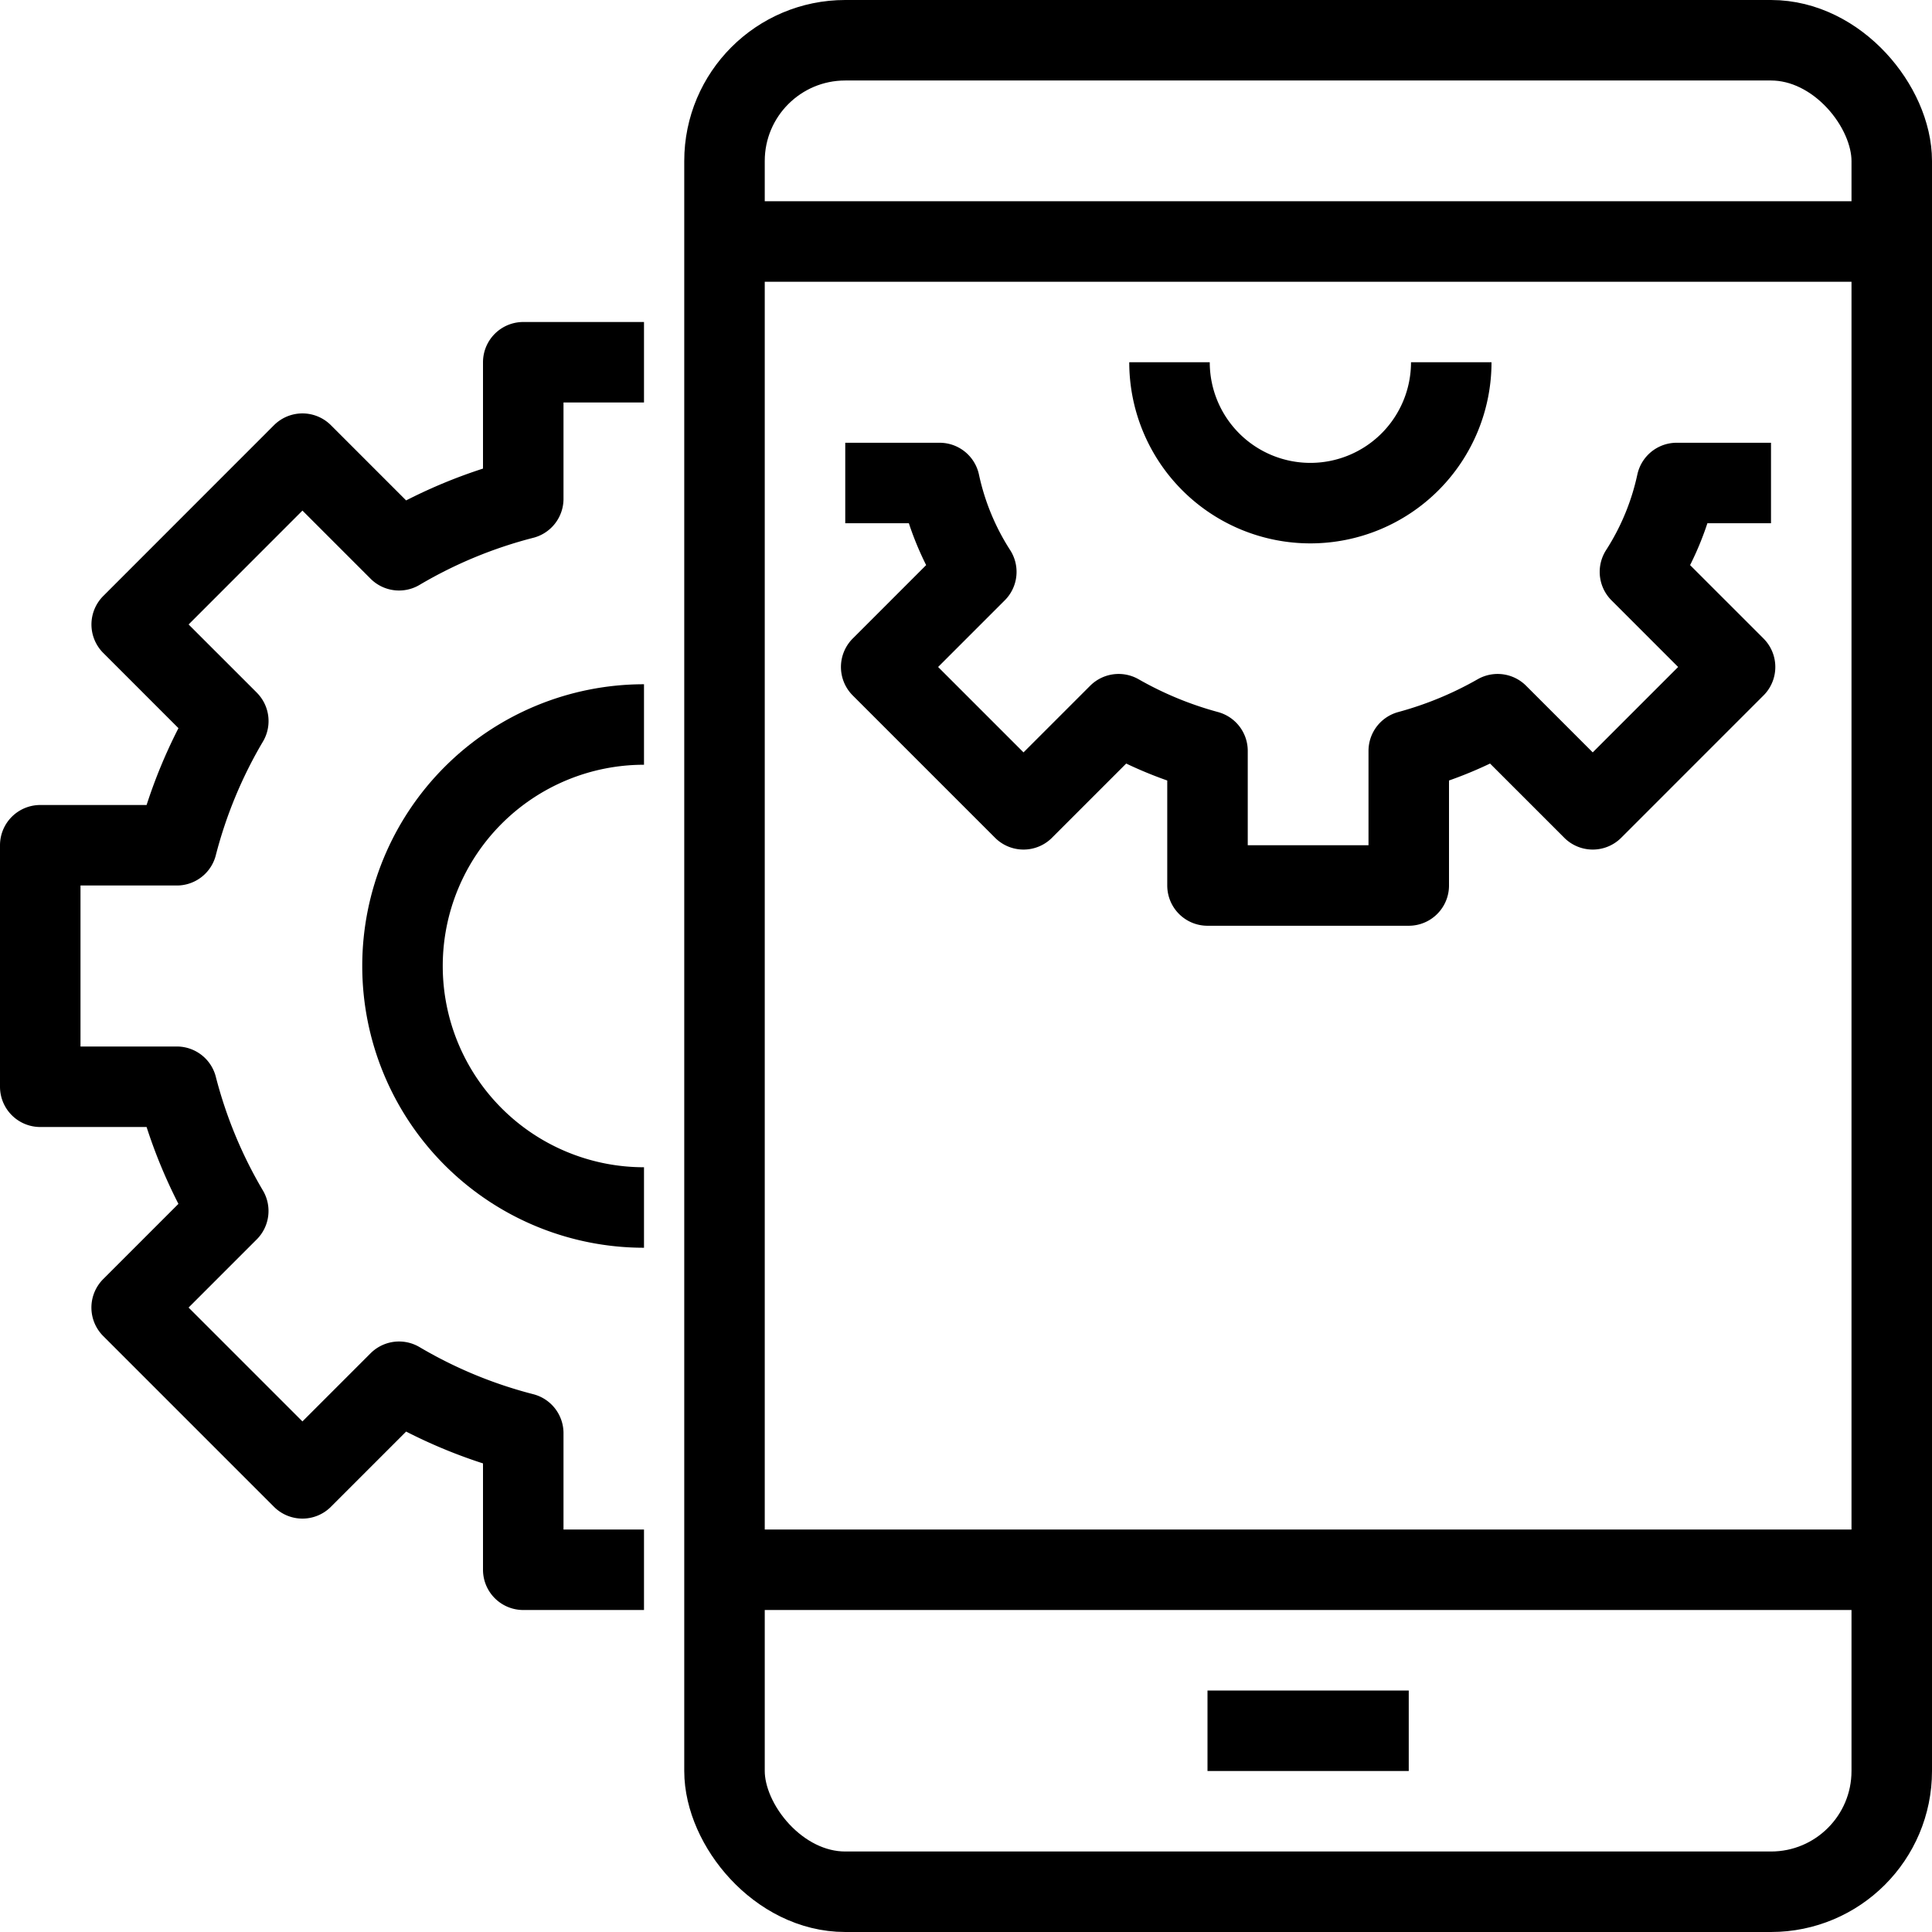 <svg id="j3" xmlns="http://www.w3.org/2000/svg" xmlns:xlink="http://www.w3.org/1999/xlink" width="48" height="48" viewBox="0 0 48 48">
  <defs>
    <clipPath id="clip-path">
      <rect id="Rectangle_5945" data-name="Rectangle 5945" width="48" height="48" fill="none" stroke="#000" stroke-width="1"/>
    </clipPath>
  </defs>
  <g id="Group_19397" data-name="Group 19397" clip-path="url(#clip-path)">
    <rect id="Rectangle_5944" data-name="Rectangle 5944" width="29" height="46" rx="3" transform="translate(18 1)" fill="none" stroke="#000" stroke-linejoin="round" stroke-width="2"/>
    <line id="Line_350" data-name="Line 350" x2="5" transform="translate(30 43)" fill="none" stroke="#000" stroke-linejoin="round" stroke-width="2"/>
    <path id="Path_33555" data-name="Path 33555" d="M44,12H41.657a6.677,6.677,0,0,1-.913,2.208l2.363,2.363-3.536,3.536-2.363-2.363A9.4,9.4,0,0,1,35,18.656V22H30V18.656a9.4,9.4,0,0,1-2.208-.912l-2.363,2.363-3.536-3.536,2.363-2.363A6.656,6.656,0,0,1,23.344,12H21" fill="none" stroke="#000" stroke-linejoin="round" stroke-width="2"/>
    <path id="Path_33556" data-name="Path 33556" d="M29.056,9a3.5,3.5,0,1,0,7,0" fill="none" stroke="#000" stroke-linejoin="round" stroke-width="2"/>
    <line id="Line_351" data-name="Line 351" x2="29" transform="translate(18 6)" fill="none" stroke="#000" stroke-linejoin="round" stroke-width="2"/>
    <line id="Line_352" data-name="Line 352" x2="29" transform="translate(18 39)" fill="none" stroke="#000" stroke-linejoin="round" stroke-width="2"/>
    <path id="Path_33557" data-name="Path 33557" d="M16,9H13v3.393a11.881,11.881,0,0,0-3.086,1.278l-2.4-2.4L3.272,15.515l2.4,2.4A11.881,11.881,0,0,0,4.393,21H1v6H4.393a11.881,11.881,0,0,0,1.278,3.086l-2.4,2.4,4.243,4.243,2.4-2.4A11.881,11.881,0,0,0,13,35.607V39h3" fill="none" stroke="#000" stroke-linejoin="round" stroke-width="2"/>
    <path id="Path_33558" data-name="Path 33558" d="M16,30a6,6,0,0,1,0-12" fill="none" stroke="#000" stroke-linejoin="round" stroke-width="2"/>
  </g>
</svg>
